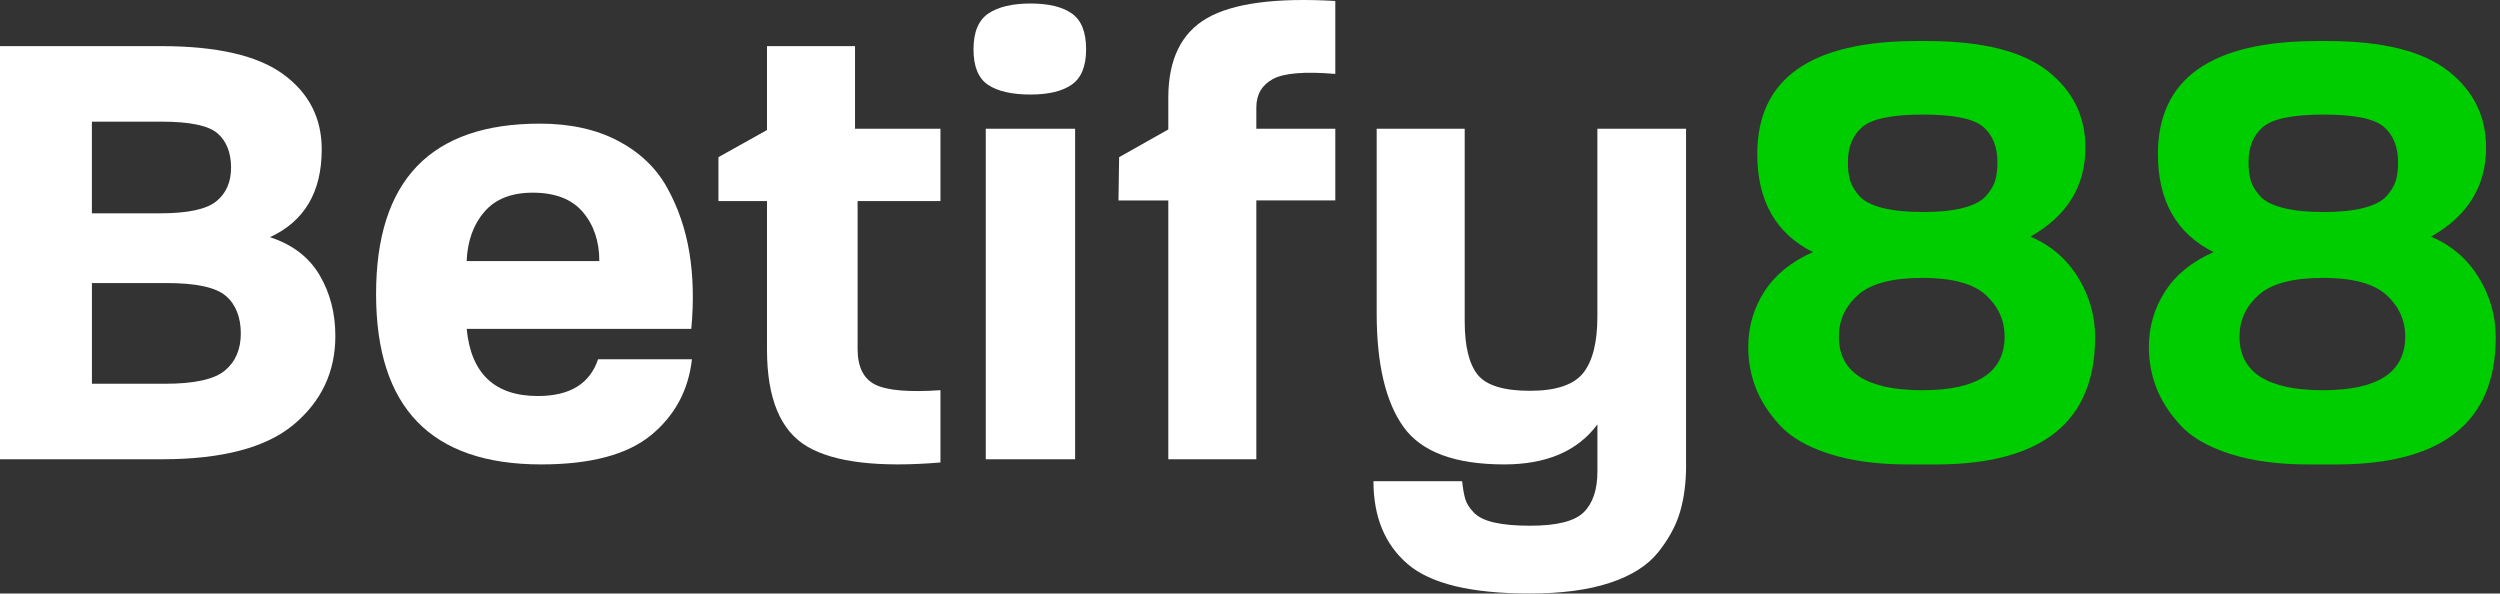 <svg width="278" height="66" viewBox="0 0 278 66" fill="none" xmlns="http://www.w3.org/2000/svg">
<rect x="0" y="0" width="278" height="66" fill="#333333" stroke="none"/>
<g clip-path="url(#clip0_465_530)">
<path d="M32.678 47.194C29.607 49.778 24.712 51.07 17.996 51.07H0V5.129H17.924C24.115 5.129 28.637 6.169 31.492 8.252C34.348 10.335 35.776 13.122 35.776 16.614C35.776 21.353 33.857 24.604 30.019 26.374C32.516 27.188 34.348 28.589 35.527 30.574C36.701 32.559 37.291 34.82 37.291 37.359C37.291 41.329 35.757 44.606 32.686 47.19L32.678 47.194ZM24.183 14.821C23.174 13.959 21.112 13.529 17.992 13.529H10.218V23.722H17.776C20.848 23.722 22.936 23.282 24.04 22.396C25.142 21.511 25.694 20.257 25.694 18.63C25.694 17.002 25.192 15.688 24.183 14.825V14.821ZM25.12 32.91C24.017 31.953 21.807 31.475 18.498 31.475H10.222V42.674H18.355C21.618 42.674 23.835 42.184 25.014 41.201C26.189 40.221 26.778 38.843 26.778 37.072C26.778 35.302 26.227 33.867 25.124 32.91H25.12Z" fill="white"/>
<path d="M72.41 48.377C69.769 50.554 65.694 51.643 60.175 51.643C47.94 51.643 41.82 45.326 41.82 32.696C41.82 20.065 47.891 13.748 60.031 13.748C63.389 13.748 66.283 14.381 68.704 15.65C71.126 16.92 72.95 18.653 74.174 20.852C75.398 23.052 76.225 25.459 76.656 28.066C77.086 30.673 77.158 33.509 76.871 36.572H51.895C52.374 41.548 55.015 44.038 59.812 44.038C63.363 44.038 65.595 42.674 66.506 39.947H76.943C76.558 43.394 75.046 46.204 72.41 48.381V48.377ZM64.814 23.58C63.59 22.145 61.731 21.425 59.234 21.425C56.885 21.425 55.094 22.129 53.87 23.542C52.646 24.955 51.985 26.785 51.891 29.034H66.645C66.645 26.834 66.034 25.015 64.81 23.58H64.814Z" fill="white"/>
<path d="M89.789 49.669C86.79 47.921 85.29 44.32 85.29 38.865V22.355H79.893V17.473L85.29 14.46V5.129H95.078V14.316H104.578V22.355H95.365V38.794C95.365 40.805 96.026 42.131 97.344 42.779C98.663 43.427 101.076 43.627 104.578 43.389V51.428C97.715 52.001 92.785 51.417 89.786 49.669H89.789Z" fill="white"/>
<path d="M119.193 9.401C118.139 10.143 116.602 10.512 114.589 10.512C112.526 10.512 110.955 10.155 109.874 9.435C108.794 8.715 108.254 7.401 108.254 5.487C108.254 3.574 108.805 2.244 109.908 1.502C111.011 0.76 112.572 0.391 114.589 0.391C116.606 0.391 118.139 0.76 119.193 1.502C120.247 2.244 120.776 3.57 120.776 5.487C120.776 7.352 120.247 8.659 119.193 9.397V9.401ZM109.618 51.067V14.317H119.552V51.067H109.618Z" fill="white"/>
<path d="M139.704 22.288V51.071H129.916V22.288H124.375L124.447 17.478L129.916 14.393V10.874C129.916 6.614 131.356 3.661 134.234 2.011C137.112 0.361 141.864 -0.276 148.486 0.109V8.219C145.079 7.932 142.763 8.124 141.54 8.791C140.316 9.462 139.704 10.513 139.704 11.948V14.317H148.486V22.284H139.704V22.288Z" fill="white"/>
<path d="M187.496 51.643C187.496 53.654 187.269 55.425 186.812 56.954C186.355 58.483 185.539 59.979 184.364 61.44C183.19 62.898 181.403 64.025 179 64.816C176.602 65.607 173.625 65.998 170.074 65.998C163.596 65.998 159.086 64.91 156.544 62.733C154.002 60.555 152.729 57.481 152.729 53.511H162.588C162.682 54.374 162.803 55.041 162.946 55.519C163.09 55.997 163.404 56.487 163.883 56.992C164.363 57.493 165.118 57.866 166.15 58.103C167.181 58.34 168.514 58.461 170.146 58.461C173.123 58.461 175.114 57.96 176.122 56.954C177.131 55.948 177.633 54.441 177.633 52.434V47.194C175.427 50.162 171.971 51.643 167.268 51.643C161.798 51.643 158.066 50.257 156.075 47.48C154.085 44.704 153.087 40.493 153.087 34.846V14.316H162.875V35.705C162.875 38.481 163.354 40.466 164.314 41.664C165.273 42.862 167.219 43.457 170.142 43.457C173.021 43.457 174.989 42.798 176.047 41.483C177.1 40.169 177.629 38.074 177.629 35.204V14.316H187.488V51.639L187.496 51.643Z" fill="white"/>
<path d="M215.207 51.645H212.113C208.755 51.645 205.85 51.25 203.402 50.462C200.954 49.671 199.119 48.609 197.895 47.268C196.671 45.927 195.783 44.541 195.232 43.105C194.68 41.67 194.404 40.164 194.404 38.585C194.404 36.336 195.005 34.28 196.202 32.411C197.404 30.547 199.202 29.085 201.6 28.034C197.475 25.977 195.409 22.338 195.409 17.125C195.409 8.751 201.336 4.562 213.186 4.562H214.194C220.336 4.562 224.824 5.662 227.653 7.862C230.486 10.062 231.899 12.91 231.899 16.406C231.899 20.711 229.859 24.015 225.78 26.313C228.035 27.269 229.799 28.776 231.068 30.833C232.341 32.89 232.976 35.116 232.976 37.508C232.976 46.937 227.049 51.649 215.199 51.649L215.207 51.645ZM220.82 32.803C219.43 31.534 217.076 30.901 213.767 30.901C210.409 30.901 208.022 31.534 206.605 32.803C205.189 34.072 204.482 35.613 204.482 37.432C204.482 41.403 207.576 43.392 213.767 43.392C219.86 43.392 222.909 41.407 222.909 37.432C222.909 35.613 222.214 34.072 220.82 32.803ZM220.533 14.104C219.479 13.196 217.246 12.741 213.839 12.741C210.432 12.741 208.188 13.196 207.108 14.104C206.027 15.012 205.487 16.33 205.487 18.052C205.487 18.865 205.57 19.547 205.74 20.097C205.907 20.647 206.243 21.209 206.749 21.785C207.251 22.357 208.105 22.802 209.302 23.111C210.504 23.423 212.015 23.578 213.835 23.578C215.656 23.578 217.159 23.423 218.334 23.111C219.509 22.798 220.351 22.357 220.854 21.785C221.356 21.212 221.692 20.647 221.862 20.097C222.029 19.547 222.115 18.865 222.115 18.052C222.115 16.33 221.587 15.012 220.533 14.104Z" fill="#00CD00"/>
<path d="M259.757 51.645H256.664C253.305 51.645 250.401 51.25 247.953 50.462C245.505 49.671 243.669 48.609 242.445 47.268C241.222 45.927 240.334 44.541 239.782 43.105C239.231 41.67 238.955 40.164 238.955 38.585C238.955 36.336 239.556 34.28 240.753 32.411C241.954 30.547 243.752 29.085 246.151 28.034C242.026 25.977 239.96 22.338 239.96 17.125C239.96 8.751 245.887 4.562 257.736 4.562H258.745C264.887 4.562 269.375 5.662 272.204 7.862C275.037 10.062 276.45 12.91 276.45 16.406C276.45 20.711 274.41 24.015 270.33 26.313C272.585 27.269 274.35 28.776 275.619 30.833C276.892 32.89 277.526 35.116 277.526 37.508C277.526 46.937 271.6 51.649 259.75 51.649L259.757 51.645ZM265.371 32.803C263.98 31.534 261.627 30.901 258.318 30.901C254.96 30.901 252.573 31.534 251.156 32.803C249.74 34.072 249.033 35.613 249.033 37.432C249.033 41.403 252.127 43.392 258.318 43.392C264.411 43.392 267.459 41.407 267.459 37.432C267.459 35.613 266.764 34.072 265.371 32.803ZM265.083 14.104C264.03 13.196 261.797 12.741 258.39 12.741C254.983 12.741 252.739 13.196 251.659 14.104C250.578 15.012 250.038 16.33 250.038 18.052C250.038 18.865 250.121 19.547 250.291 20.097C250.457 20.647 250.794 21.209 251.3 21.785C251.802 22.357 252.656 22.802 253.853 23.111C255.054 23.423 256.565 23.578 258.386 23.578C260.207 23.578 261.71 23.423 262.885 23.111C264.06 22.798 264.902 22.357 265.405 21.785C265.907 21.212 266.243 20.647 266.413 20.097C266.579 19.547 266.666 18.865 266.666 18.052C266.666 16.33 266.137 15.012 265.083 14.104Z" fill="#00CD00"/>
</g>
<defs>
<clipPath id="clip0_465_530">
<rect width="277.538" height="66" fill="white"/>
</clipPath>
</defs>
</svg>
